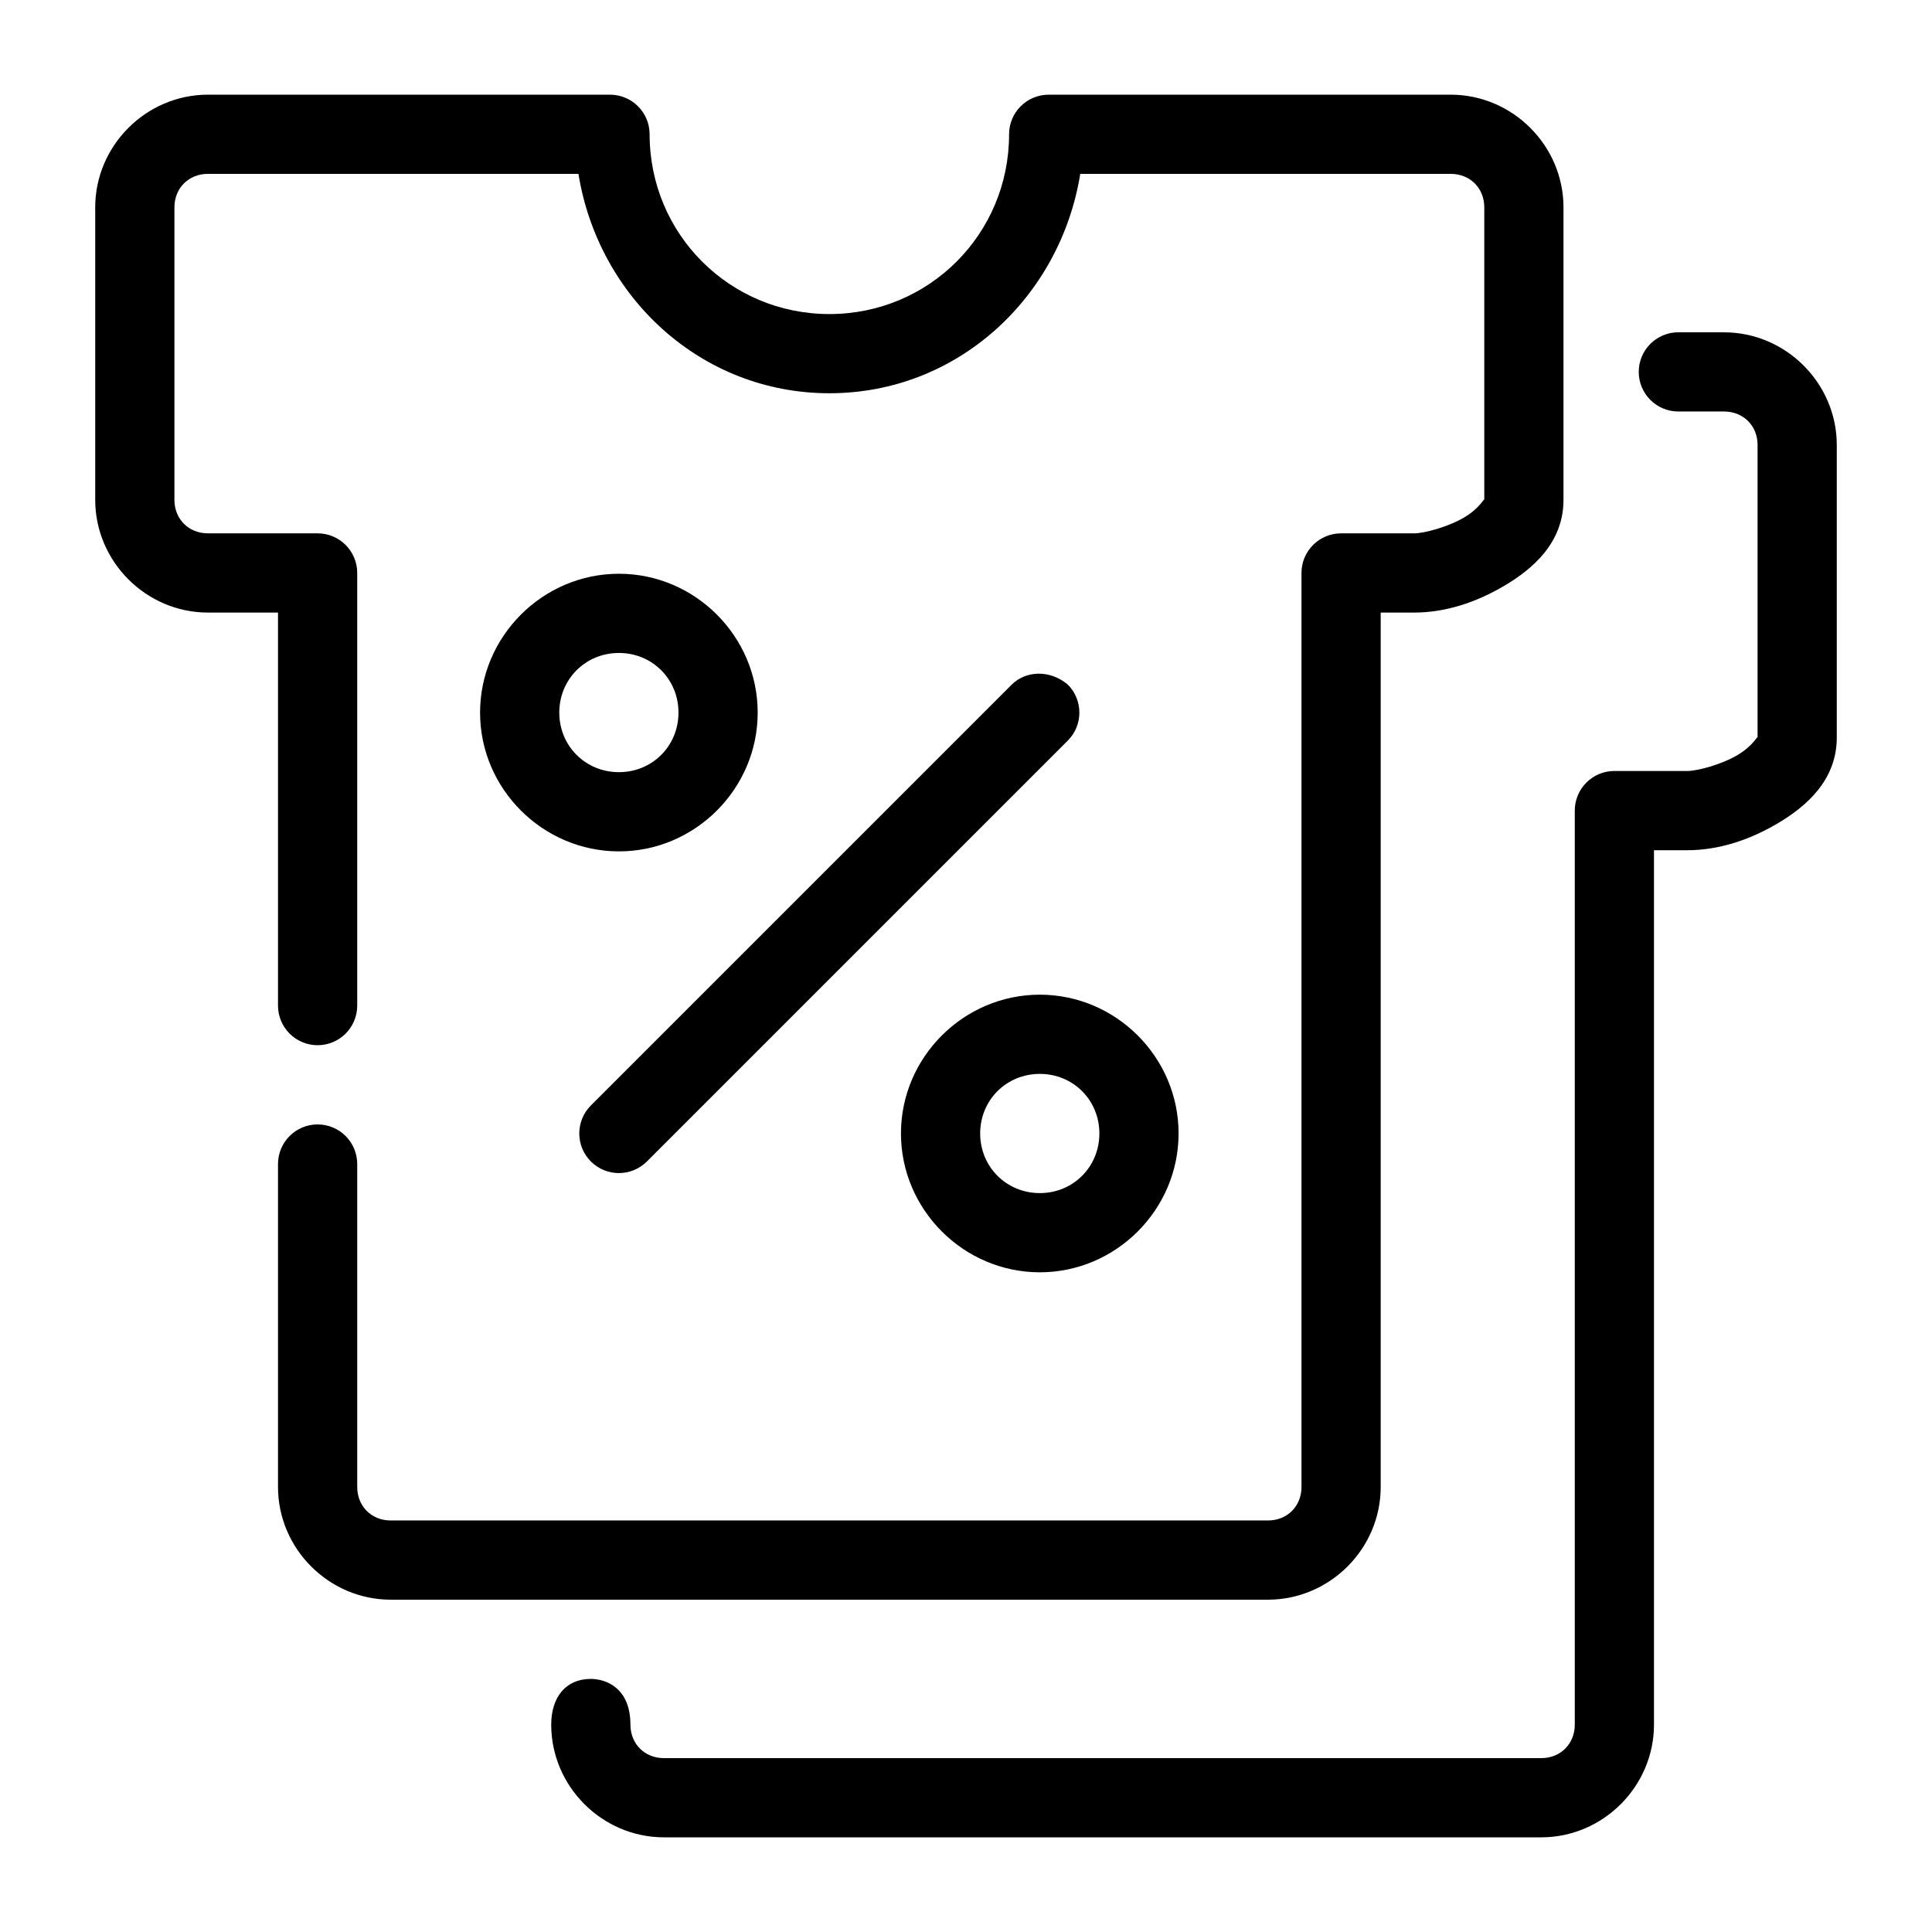 <?xml version="1.0" encoding="UTF-8"?>
<!-- Uploaded to: ICON Repo, www.svgrepo.com, Generator: ICON Repo Mixer Tools -->
<svg fill="#000000" width="800px" height="800px" version="1.1" viewBox="144 144 512 512" xmlns="http://www.w3.org/2000/svg">
 <g>
  <path d="m199.1 169.09c-16.367 0-29.867 13.5-29.867 29.867v77.512c0 16.367 13.5 29.867 29.867 29.867h18.574v104.16c0 2.781 1.105 5.453 3.074 7.422 1.969 1.965 4.637 3.074 7.422 3.074 2.781 0 5.453-1.109 7.422-3.074 1.969-1.969 3.074-4.641 3.074-7.422v-114.66c0-5.793-4.699-10.492-10.496-10.496h-29.07c-5.102 0-8.875-3.773-8.875-8.875v-77.512c0-5.102 3.773-8.875 8.875-8.875h98.195c5.266 32.621 32.445 58.137 66.504 58.137s61.219-25.516 66.48-58.137h98.195c5.102 0 8.875 3.773 8.875 8.875v77.512c0-0.605-1.035 2.121-5.352 4.676-4.316 2.551-10.652 4.203-13.203 4.203h-19.395l0.004-0.004c-5.797 0.004-10.496 4.703-10.496 10.496v242.23c0 5.102-3.777 8.875-8.875 8.875h-232.49c-5.102 0-8.875-3.773-8.875-8.875v-85.586c0-2.785-1.105-5.457-3.074-7.422-1.969-1.969-4.641-3.074-7.422-3.074-5.797 0-10.496 4.699-10.496 10.496v85.586c0 16.367 13.5 29.867 29.867 29.867h232.49c16.367 0 29.867-13.5 29.867-29.867v-231.73h8.898c8.184 0 16.352-2.66 23.883-7.113s15.66-11.414 15.66-22.754v-77.512c0-16.367-13.5-29.867-29.867-29.867h-106.56c-5.797 0-10.496 4.699-10.496 10.496 0 26.434-21.191 47.641-47.621 47.641s-47.641-21.207-47.641-47.641h-0.004c0-5.797-4.699-10.496-10.496-10.496z"/>
  <path d="m419.56 407.6c20.191 0 36.777 16.586 36.777 36.777s-16.586 36.797-36.777 36.797-36.797-16.605-36.797-36.797 16.605-36.777 36.797-36.777zm0 20.992c-8.848 0-15.805 6.938-15.805 15.785s6.957 15.805 15.805 15.805 15.785-6.957 15.785-15.805-6.938-15.785-15.785-15.785z"/>
  <path d="m308.02 296.05c20.191 0 36.777 16.605 36.777 36.797s-16.586 36.777-36.777 36.777c-20.191 0-36.797-16.586-36.797-36.777s16.605-36.797 36.797-36.797zm0 20.992c-8.848 0-15.805 6.957-15.805 15.805s6.957 15.785 15.805 15.785c8.848 0 15.785-6.938 15.785-15.785s-6.938-15.805-15.785-15.805z"/>
  <path d="m412.13 325.42-111.54 111.54c-4.098 4.098-4.098 10.742 0 14.844 4.098 4.098 10.742 4.098 14.844 0l111.54-111.54c4.098-4.098 4.098-10.742 0-14.844-4.75-3.988-11.129-3.711-14.844 0z"/>
  <path d="m588.78 232.06c-5.797 0-10.496 4.699-10.496 10.496s4.699 10.496 10.496 10.496h12.117c5.102 0 8.879 3.773 8.879 8.875v77.512c0-0.605-1.035 2.121-5.352 4.676-4.316 2.551-10.672 4.203-13.223 4.203h-19.371c-5.797 0-10.496 4.699-10.496 10.496v242.23c0 5.102-3.777 8.875-8.879 8.875h-232.51c-5.102 0-8.875-3.773-8.875-8.875 0-9.695-6.449-12.117-10.496-12.117-6.688 0-10.496 4.91-10.496 12.117 0 16.367 13.5 29.867 29.867 29.867h232.51c16.367 0 29.867-13.5 29.867-29.867v-231.73h8.875c8.184 0 16.371-2.66 23.902-7.113 7.535-4.453 15.668-11.414 15.668-22.754v-77.512c0-16.367-13.504-29.867-29.871-29.867z"/>
 </g>
</svg>